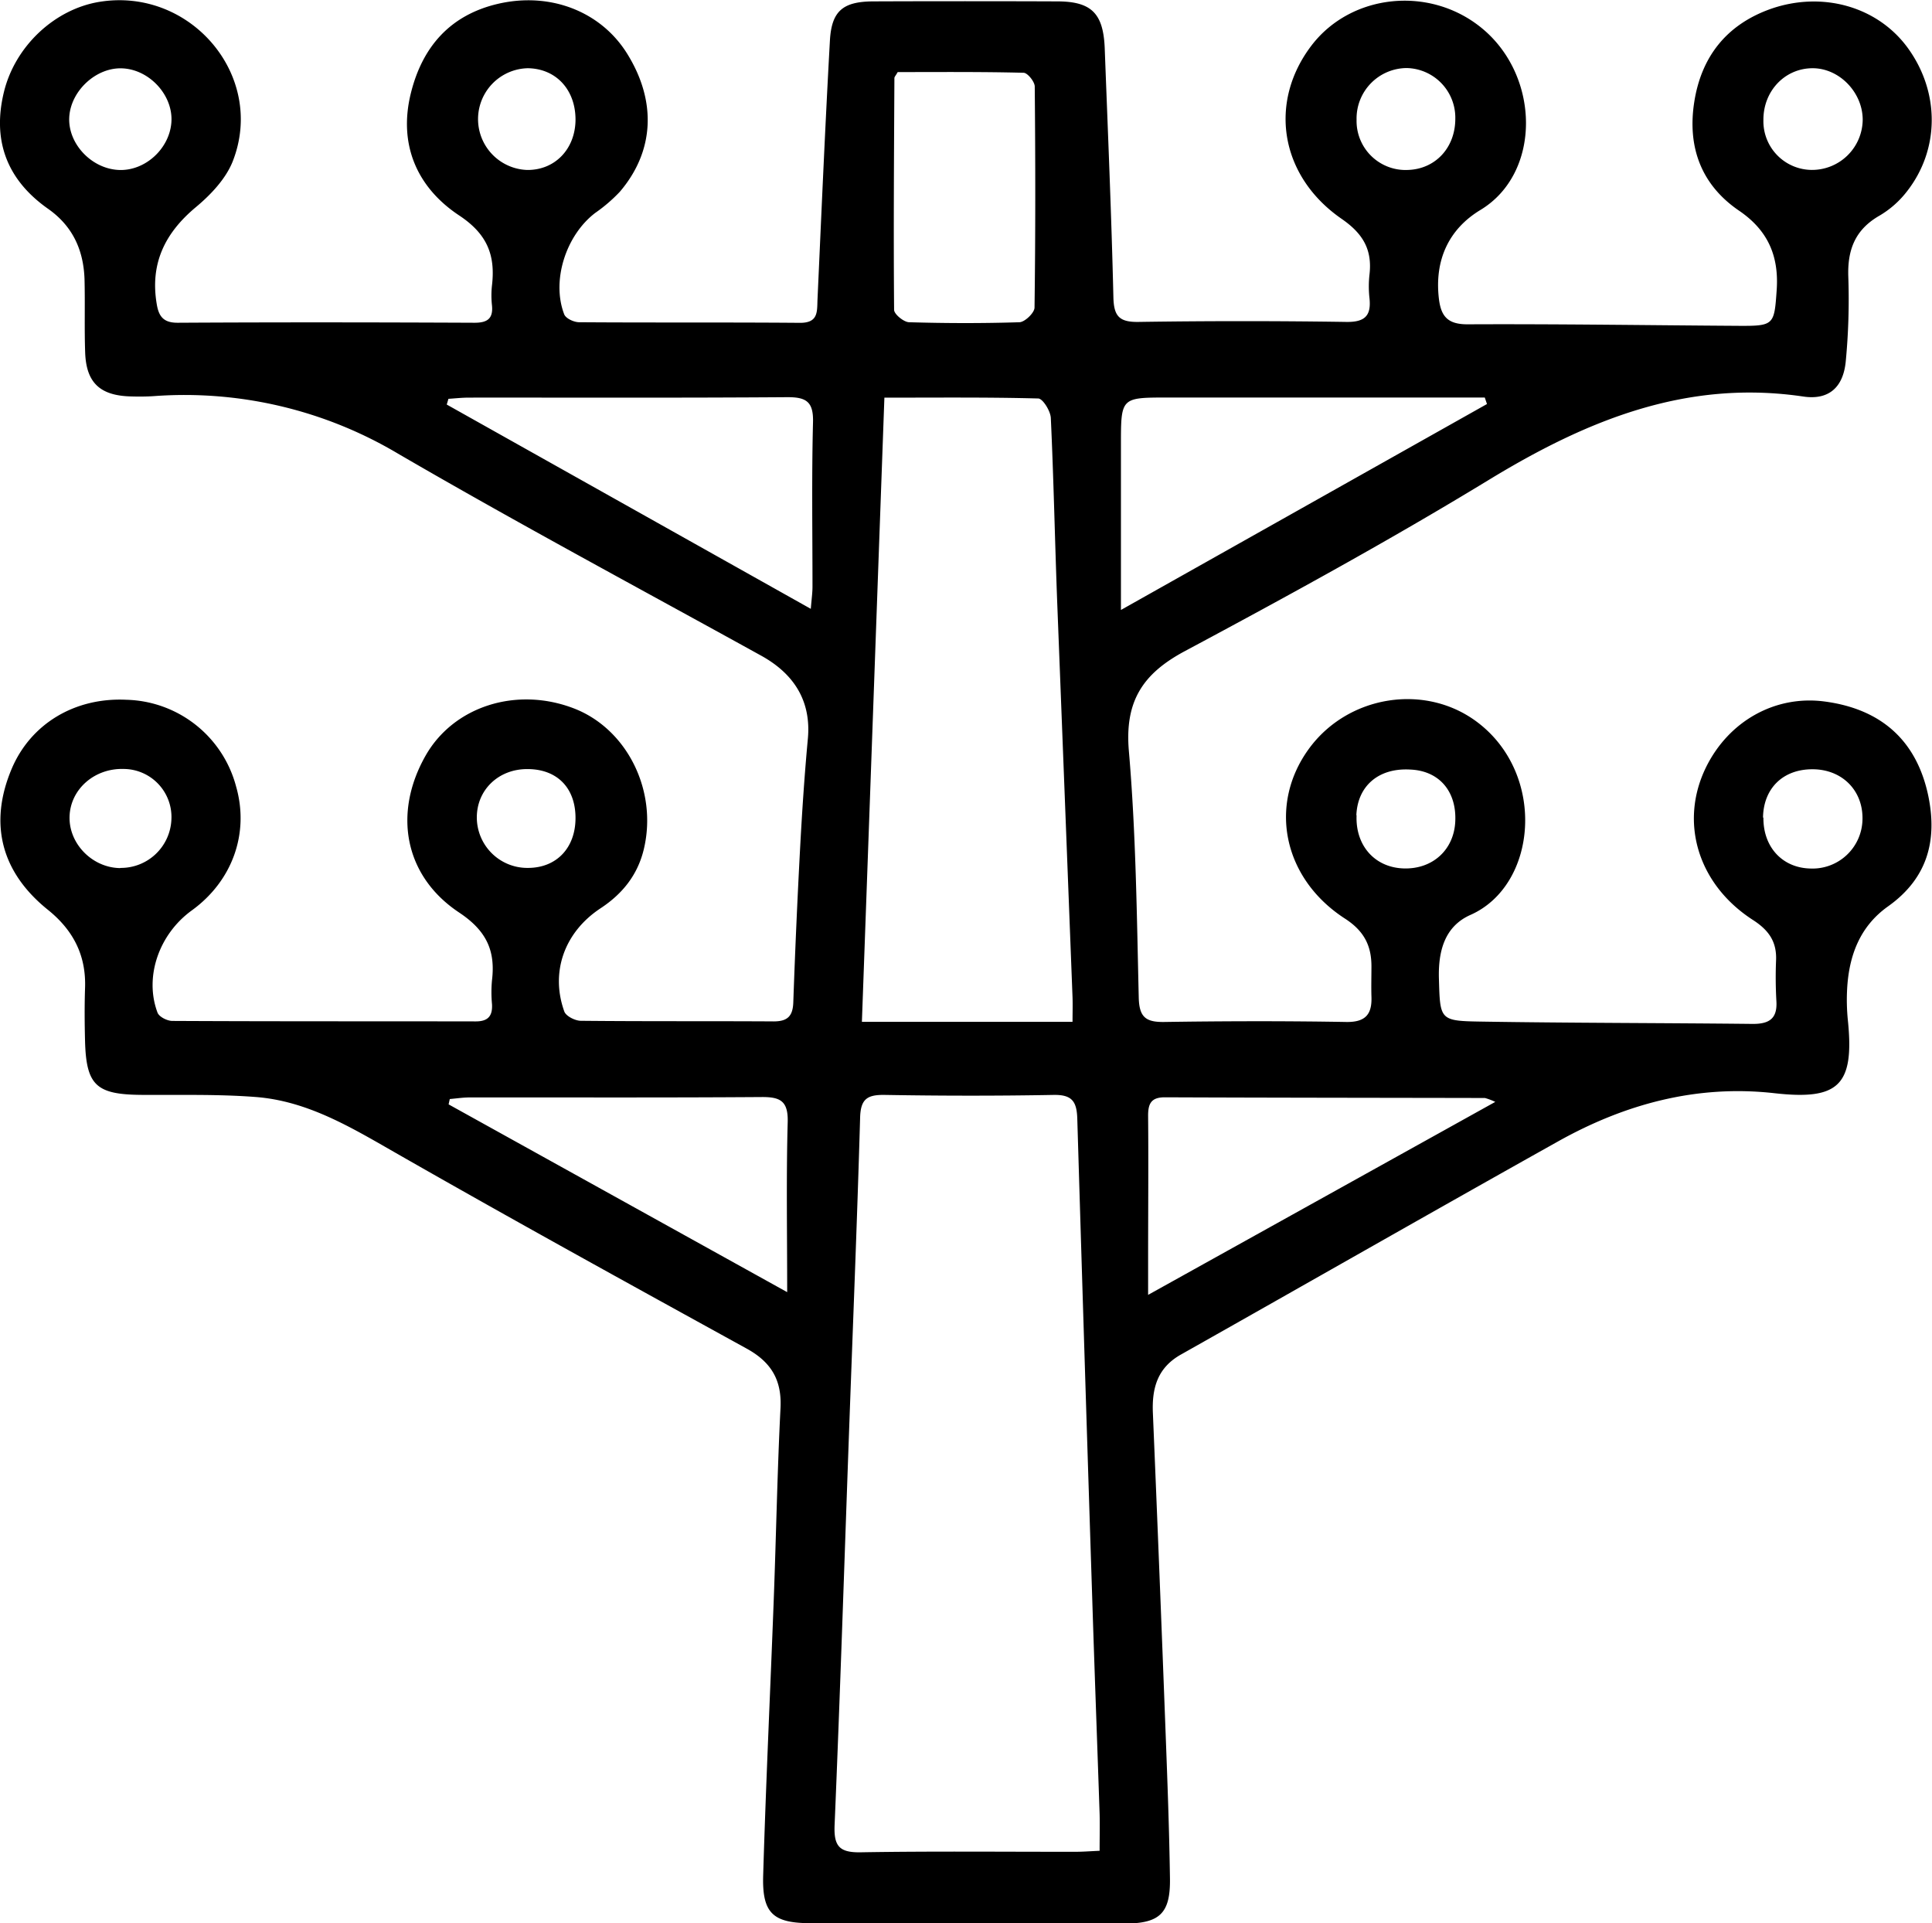 <svg xmlns="http://www.w3.org/2000/svg" id="Layer_1" data-name="Layer 1" viewBox="0 0 445.78 443.7"><title>p-utilities</title><path d="M961.24,696.29c-12,0-24,.05-36,0-8.68,0-11.2-2.3-10.94-11,.63-21.31,1.65-42.6,2.45-63.9.55-14.65.81-29.31,1.55-43.94.33-6.48-2.16-10.6-7.78-13.7-27.14-14.94-54.28-29.87-81.16-45.25-10.19-5.83-20.21-11.89-32.15-12.81-8.78-.68-17.63-.42-26.45-.49-10.38-.09-12.67-2.23-12.93-12.51-.1-4-.13-8,0-12,.31-7.59-2.66-13.43-8.56-18.18-10.88-8.74-13.65-20-8.37-32.52,4.39-10.39,14.56-16.52,26.48-15.94A26.88,26.88,0,0,1,792.67,434c3.12,10.8-.81,21.84-10.2,28.64-7.6,5.5-11,15.36-7.92,23.57.37,1,2.25,1.93,3.43,1.93,23.33.12,46.66.07,70,.11,2.81,0,3.92-1.22,3.75-4a29.61,29.61,0,0,1,0-5.49c.83-6.89-1.32-11.47-7.6-15.64-12.69-8.44-15.23-22.94-7.74-36.15,6.43-11.34,20.82-16,34.05-11,12.31,4.63,19.51,18.84,16.36,32.39-1.39,6-4.9,10.42-10,13.78-8.36,5.5-11.66,14.73-8.38,23.84.39,1.06,2.49,2.12,3.8,2.13,14.83.15,29.67.05,44.5.14,3.16,0,4.42-1.18,4.53-4.38q.63-18,1.59-35.93c.45-8.31,1-16.61,1.77-24.89s-2.78-14.76-10.76-19.17c-28-15.47-56.18-30.54-83.8-46.61A96.35,96.35,0,0,0,773.66,344c-1.82.12-3.66.12-5.49.06-6.93-.24-10.07-3.22-10.31-10.12-.2-5.66,0-11.33-.15-17-.25-6.65-2.71-12.15-8.41-16.16-9.61-6.76-12.9-15.88-10.17-27,2.58-10.52,11.69-19.08,22.07-20.75,21-3.38,38.39,17.11,30.73,36.75-1.59,4.07-5.1,7.77-8.55,10.64-7.18,6-10.58,13.06-9,22.38.47,2.84,1.58,4.29,4.85,4.27,22.83-.13,45.66-.1,68.49,0,3,0,4.32-1,4-4.06a21.15,21.15,0,0,1,0-4.5c.83-7-1.06-11.9-7.57-16.2-9.75-6.46-14.09-16.41-11.12-28.28,2.65-10.62,9.05-18,20.18-20.56,11.93-2.74,23.6,1.74,29.68,11.48,6.87,11,6.33,22.55-1.68,31.92a36.18,36.18,0,0,1-5.66,4.86c-6.77,5.16-10.13,15.62-7.17,23.36.36,1,2.26,1.85,3.45,1.86,17,.12,34,0,51,.14,4.13,0,3.91-2.47,4-5.24.91-20,1.76-39.92,2.87-59.87.38-6.83,3-9,9.92-9.05q21.24-.08,42.49,0c7.94,0,10.69,2.76,11,10.85.72,19.14,1.55,38.28,2,57.42.1,4.34,1.34,5.74,5.75,5.68q24-.36,48,0c4.22.06,5.77-1.38,5.34-5.45a24.58,24.58,0,0,1,0-5.49c.66-5.72-1.48-9.42-6.4-12.82-14.34-9.9-17-27-6.89-40.13,9.2-11.9,27.34-13.72,39.3-3.81,13.45,11.13,13.61,33.4-.4,41.86-7.38,4.46-10.65,11.65-9.59,20.53.5,4.1,2.1,5.88,6.66,5.86,20.83-.1,41.65.22,62.48.35,8.2.05,8.23-.22,8.79-8.22s-2.1-13.88-8.7-18.36c-8.79-6-11.87-14.72-10.35-24.84,1.57-10.46,7.31-18,17.63-21.68,12-4.21,24.82-.54,31.76,9.11,7.31,10.16,7.29,23.32-.3,33a22.17,22.17,0,0,1-6.3,5.56c-5.65,3.23-7.44,7.91-7.21,14.18a150.22,150.22,0,0,1-.59,19.44c-.57,6-3.92,9-9.8,8.12-27.07-4-50.12,5.56-72.62,19.27-22.88,13.94-46.43,26.82-70.06,39.46-9.8,5.23-13.91,11.64-12.93,23.05,1.63,18.9,1.83,37.92,2.28,56.9.11,4.48,1.61,5.67,5.85,5.61,14-.21,28-.24,42,0,4.5.08,6-1.8,5.84-5.86-.07-2.33,0-4.66,0-7,0-4.79-1.74-8.17-6.13-11-14.31-9.27-17.68-26.21-8.36-39.08,9-12.45,27-15.37,39.08-6.1,15.84,12.12,13.64,37.53-1.74,44.34-6,2.66-7.47,8.43-7.28,14.74.27,9.42.16,9.72,9.47,9.87,21,.34,42,.31,63,.54,3.75,0,5.62-1.23,5.4-5.19-.18-3.15-.21-6.32-.08-9.48.18-4.28-1.66-6.94-5.32-9.3-12.76-8.22-17-22.58-10.88-35.16,5.25-10.75,16-16.74,27.33-15.26,13.28,1.73,21.36,9.17,24,21.81,2.15,10.45-.32,19.09-9.3,25.47-6.5,4.62-9,11.35-9.43,19a46.75,46.75,0,0,0,.19,7.48c1.48,14.86-2.23,18.28-17,16.61-17.83-2-34.42,2.47-49.88,11.12-29.06,16.26-58,32.81-87,49.16-5.45,3.06-6.74,7.75-6.5,13.48q1.55,36.94,2.94,73.89c.42,11.15.84,22.3,1,33.46.13,8.07-2.32,10.42-10.38,10.46C985.57,696.34,973.4,696.29,961.24,696.29Zm30.69-16.7c0-3.23.07-5.88,0-8.52-.55-16.31-1.16-32.62-1.68-48.93q-1.8-55.7-3.47-111.38c-.11-4-1.17-5.62-5.45-5.55-13,.24-26,.22-39,0-4-.06-5.54.93-5.66,5.21-.69,24.14-1.68,48.27-2.55,72.4-1.09,30.3-2.06,60.59-3.34,90.88-.2,4.85,1.13,6.32,6,6.24,16.49-.28,33-.1,49.49-.12C987.92,679.83,989.55,679.7,991.93,679.59ZM942.27,344.35c-1.75,48.5-3.46,96.12-5.19,144h48.6c0-2.09.06-3.88,0-5.67q-1.77-45.87-3.56-91.76c-.52-14-.8-27.94-1.45-41.9-.08-1.6-1.85-4.45-2.9-4.48C966.15,344.23,954.53,344.35,942.27,344.35Zm-100.59.27-.39,1.32,84,47.13c.18-2.25.39-3.68.39-5.12,0-12.64-.2-25.29.12-37.92.13-4.79-1.6-5.82-6-5.79-24.44.18-48.89.08-73.34.1C844.83,344.34,843.26,344.52,841.68,344.62Zm155.17,48.71,84.46-47.51-.51-1.5h-73.18c-10.77,0-10.77,0-10.77,10.83ZM945.34,269.24c-.46.82-.76,1.1-.76,1.38-.09,17.83-.22,35.65-.07,53.47,0,1,2.22,2.82,3.44,2.86,8.49.25,17,.27,25.49,0,1.25-.05,3.46-2.18,3.47-3.37.23-17,.21-34,.05-51,0-1.11-1.64-3.15-2.56-3.18C964.62,269.15,954.83,269.24,945.34,269.24Zm137.88,237.58a14.41,14.41,0,0,0-2.38-.9c-24.63-.05-49.26-.06-73.89-.16-3.21,0-3.85,1.56-3.83,4.35.1,11,0,22,0,32.95v8.28ZM919.84,550.71c0-14-.23-26.61.12-39.23.13-4.85-1.69-5.81-6-5.78-22.45.16-44.91.07-67.36.09-1.54,0-3.08.24-4.61.37l-.27,1.23ZM754.19,279.64c-.34,6.09,5.11,11.9,11.43,12.18,6,.27,11.64-4.8,12.13-10.93s-4.86-12.11-11.12-12.5C760.55,268,754.54,273.46,754.19,279.64ZM1074,280a11.46,11.46,0,0,0-11.21-11.69,11.64,11.64,0,0,0-11.57,11.91A11.31,11.31,0,0,0,1063,291.82C1069.37,291.65,1074,286.72,1074,280Zm-308,172.84a11.66,11.66,0,0,0,11.76-11.18,11.09,11.09,0,0,0-11.07-11.65c-6.72-.18-12.26,4.71-12.43,11S759.54,452.8,765.92,452.88ZM871,280.44c.1-7.05-4.44-12-11-12.09a11.74,11.74,0,0,0-.16,23.47C866.17,291.89,870.86,287.11,871,280.44Zm297-.19c0-6.31-5.37-11.89-11.54-11.9-6.4,0-11.4,5.24-11.37,11.93a11.23,11.23,0,0,0,11.14,11.53A11.69,11.69,0,0,0,1168,280.25Zm-22.91,161c-.06,6.79,4.39,11.6,10.86,11.73a11.53,11.53,0,0,0,12-11.31c.16-6.7-4.71-11.59-11.55-11.59S1145.11,434.52,1145,441.21Zm-93.87-.54c-.29,7,4.23,12.06,10.9,12.25s11.56-4.31,11.87-10.81c.34-7-3.73-11.72-10.37-12C1056.34,429.72,1051.46,433.89,1051.17,440.67ZM871,441.32c0-7-4.3-11.31-11.16-11.28-6.62,0-11.6,4.8-11.61,11.13A11.66,11.66,0,0,0,860,452.84C866.59,452.85,871,448.25,871,441.32Z" transform="translate(-738.21 -252.61)"></path></svg>